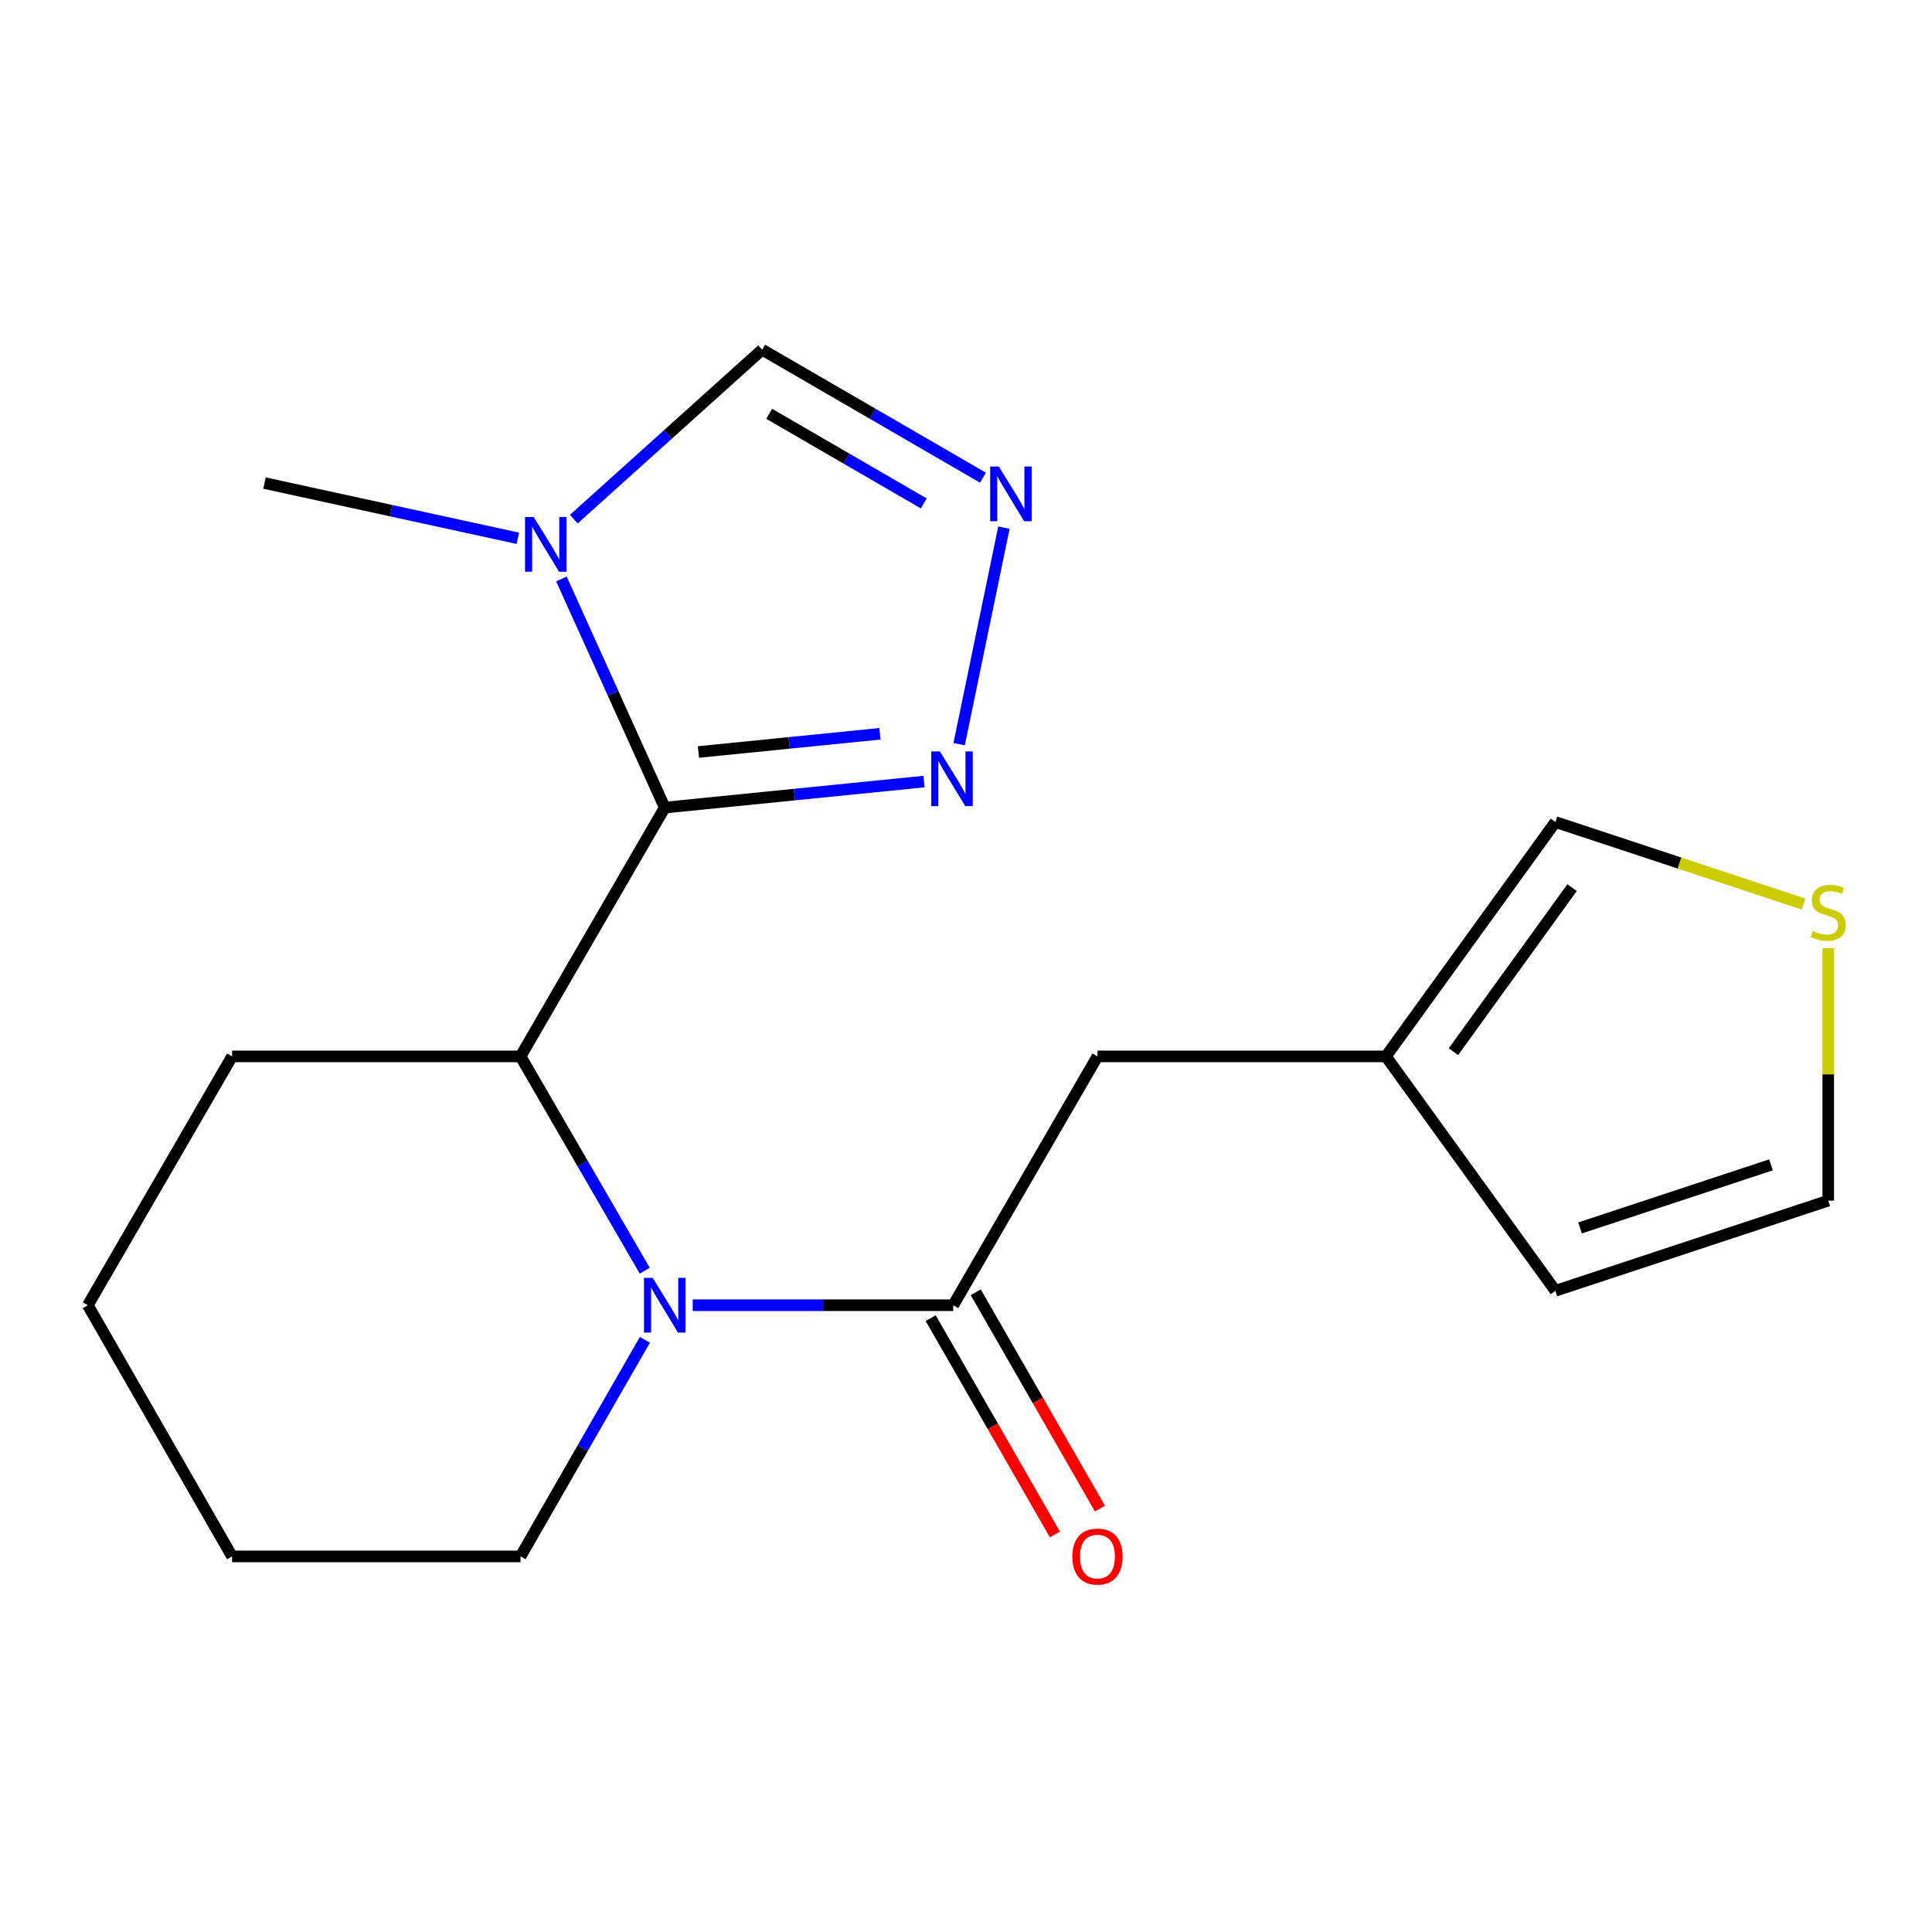 <?xml version='1.0' encoding='iso-8859-1'?>
<svg version='1.1' baseProfile='full'
              xmlns='http://www.w3.org/2000/svg'
                      xmlns:rdkit='http://www.rdkit.org/xml'
                      xmlns:xlink='http://www.w3.org/1999/xlink'
                  xml:space='preserve'
width='1000px' height='1000px' viewBox='0 0 1000 1000'>
<!-- END OF HEADER -->
<rect style='opacity:1.0;fill:#FFFFFF;stroke:none' width='1000' height='1000' x='0' y='0'> </rect>
<path class='bond-1' d='M 344.075,418.013 L 317.33,358.839' style='fill:none;fill-rule:evenodd;stroke:#000000;stroke-width:6px;stroke-linecap:butt;stroke-linejoin:miter;stroke-opacity:1' />
<path class='bond-1' d='M 317.33,358.839 L 290.585,299.664' style='fill:none;fill-rule:evenodd;stroke:#0000FF;stroke-width:6px;stroke-linecap:butt;stroke-linejoin:miter;stroke-opacity:1' />
<path class='bond-2' d='M 344.075,418.013 L 269.424,546.789' style='fill:none;fill-rule:evenodd;stroke:#000000;stroke-width:6px;stroke-linecap:butt;stroke-linejoin:miter;stroke-opacity:1' />
<path class='bond-4' d='M 344.075,418.013 L 411.175,411.277' style='fill:none;fill-rule:evenodd;stroke:#000000;stroke-width:6px;stroke-linecap:butt;stroke-linejoin:miter;stroke-opacity:1' />
<path class='bond-4' d='M 411.175,411.277 L 478.275,404.541' style='fill:none;fill-rule:evenodd;stroke:#0000FF;stroke-width:6px;stroke-linecap:butt;stroke-linejoin:miter;stroke-opacity:1' />
<path class='bond-4' d='M 361.519,389.236 L 408.489,384.521' style='fill:none;fill-rule:evenodd;stroke:#000000;stroke-width:6px;stroke-linecap:butt;stroke-linejoin:miter;stroke-opacity:1' />
<path class='bond-4' d='M 408.489,384.521 L 455.459,379.806' style='fill:none;fill-rule:evenodd;stroke:#0000FF;stroke-width:6px;stroke-linecap:butt;stroke-linejoin:miter;stroke-opacity:1' />
<path class='bond-0' d='M 333.711,657.699 L 301.567,602.244' style='fill:none;fill-rule:evenodd;stroke:#0000FF;stroke-width:6px;stroke-linecap:butt;stroke-linejoin:miter;stroke-opacity:1' />
<path class='bond-0' d='M 301.567,602.244 L 269.424,546.789' style='fill:none;fill-rule:evenodd;stroke:#000000;stroke-width:6px;stroke-linecap:butt;stroke-linejoin:miter;stroke-opacity:1' />
<path class='bond-3' d='M 358.548,675.58 L 425.971,675.58' style='fill:none;fill-rule:evenodd;stroke:#0000FF;stroke-width:6px;stroke-linecap:butt;stroke-linejoin:miter;stroke-opacity:1' />
<path class='bond-3' d='M 425.971,675.58 L 493.393,675.58' style='fill:none;fill-rule:evenodd;stroke:#000000;stroke-width:6px;stroke-linecap:butt;stroke-linejoin:miter;stroke-opacity:1' />
<path class='bond-14' d='M 333.793,693.488 L 301.608,749.542' style='fill:none;fill-rule:evenodd;stroke:#0000FF;stroke-width:6px;stroke-linecap:butt;stroke-linejoin:miter;stroke-opacity:1' />
<path class='bond-14' d='M 301.608,749.542 L 269.424,805.597' style='fill:none;fill-rule:evenodd;stroke:#000000;stroke-width:6px;stroke-linecap:butt;stroke-linejoin:miter;stroke-opacity:1' />
<path class='bond-6' d='M 297.002,268.712 L 345.741,224.849' style='fill:none;fill-rule:evenodd;stroke:#0000FF;stroke-width:6px;stroke-linecap:butt;stroke-linejoin:miter;stroke-opacity:1' />
<path class='bond-6' d='M 345.741,224.849 L 394.48,180.986' style='fill:none;fill-rule:evenodd;stroke:#000000;stroke-width:6px;stroke-linecap:butt;stroke-linejoin:miter;stroke-opacity:1' />
<path class='bond-15' d='M 268.03,278.614 L 202.464,264.325' style='fill:none;fill-rule:evenodd;stroke:#0000FF;stroke-width:6px;stroke-linecap:butt;stroke-linejoin:miter;stroke-opacity:1' />
<path class='bond-15' d='M 202.464,264.325 L 136.898,250.036' style='fill:none;fill-rule:evenodd;stroke:#000000;stroke-width:6px;stroke-linecap:butt;stroke-linejoin:miter;stroke-opacity:1' />
<path class='bond-16' d='M 269.424,546.789 L 120.121,546.789' style='fill:none;fill-rule:evenodd;stroke:#000000;stroke-width:6px;stroke-linecap:butt;stroke-linejoin:miter;stroke-opacity:1' />
<path class='bond-7' d='M 493.393,675.58 L 568.045,546.789' style='fill:none;fill-rule:evenodd;stroke:#000000;stroke-width:6px;stroke-linecap:butt;stroke-linejoin:miter;stroke-opacity:1' />
<path class='bond-10' d='M 481.733,682.275 L 513.872,738.249' style='fill:none;fill-rule:evenodd;stroke:#000000;stroke-width:6px;stroke-linecap:butt;stroke-linejoin:miter;stroke-opacity:1' />
<path class='bond-10' d='M 513.872,738.249 L 546.01,794.223' style='fill:none;fill-rule:evenodd;stroke:#FF0000;stroke-width:6px;stroke-linecap:butt;stroke-linejoin:miter;stroke-opacity:1' />
<path class='bond-10' d='M 505.053,668.885 L 537.192,724.86' style='fill:none;fill-rule:evenodd;stroke:#000000;stroke-width:6px;stroke-linecap:butt;stroke-linejoin:miter;stroke-opacity:1' />
<path class='bond-10' d='M 537.192,724.86 L 569.33,780.834' style='fill:none;fill-rule:evenodd;stroke:#FF0000;stroke-width:6px;stroke-linecap:butt;stroke-linejoin:miter;stroke-opacity:1' />
<path class='bond-5' d='M 496.457,385.164 L 519.63,273.104' style='fill:none;fill-rule:evenodd;stroke:#0000FF;stroke-width:6px;stroke-linecap:butt;stroke-linejoin:miter;stroke-opacity:1' />
<path class='bond-19' d='M 508.781,247.254 L 451.631,214.12' style='fill:none;fill-rule:evenodd;stroke:#0000FF;stroke-width:6px;stroke-linecap:butt;stroke-linejoin:miter;stroke-opacity:1' />
<path class='bond-19' d='M 451.631,214.12 L 394.48,180.986' style='fill:none;fill-rule:evenodd;stroke:#000000;stroke-width:6px;stroke-linecap:butt;stroke-linejoin:miter;stroke-opacity:1' />
<path class='bond-19' d='M 478.148,260.577 L 438.143,237.384' style='fill:none;fill-rule:evenodd;stroke:#0000FF;stroke-width:6px;stroke-linecap:butt;stroke-linejoin:miter;stroke-opacity:1' />
<path class='bond-19' d='M 438.143,237.384 L 398.138,214.19' style='fill:none;fill-rule:evenodd;stroke:#000000;stroke-width:6px;stroke-linecap:butt;stroke-linejoin:miter;stroke-opacity:1' />
<path class='bond-8' d='M 568.045,546.789 L 717.348,546.789' style='fill:none;fill-rule:evenodd;stroke:#000000;stroke-width:6px;stroke-linecap:butt;stroke-linejoin:miter;stroke-opacity:1' />
<path class='bond-11' d='M 717.348,546.789 L 805.071,425.482' style='fill:none;fill-rule:evenodd;stroke:#000000;stroke-width:6px;stroke-linecap:butt;stroke-linejoin:miter;stroke-opacity:1' />
<path class='bond-11' d='M 752.296,544.35 L 813.702,459.436' style='fill:none;fill-rule:evenodd;stroke:#000000;stroke-width:6px;stroke-linecap:butt;stroke-linejoin:miter;stroke-opacity:1' />
<path class='bond-13' d='M 717.348,546.789 L 805.071,668.111' style='fill:none;fill-rule:evenodd;stroke:#000000;stroke-width:6px;stroke-linecap:butt;stroke-linejoin:miter;stroke-opacity:1' />
<path class='bond-9' d='M 933.493,467.923 L 869.282,446.703' style='fill:none;fill-rule:evenodd;stroke:#CCCC00;stroke-width:6px;stroke-linecap:butt;stroke-linejoin:miter;stroke-opacity:1' />
<path class='bond-9' d='M 869.282,446.703 L 805.071,425.482' style='fill:none;fill-rule:evenodd;stroke:#000000;stroke-width:6px;stroke-linecap:butt;stroke-linejoin:miter;stroke-opacity:1' />
<path class='bond-21' d='M 946.292,490.765 L 946.292,556.11' style='fill:none;fill-rule:evenodd;stroke:#CCCC00;stroke-width:6px;stroke-linecap:butt;stroke-linejoin:miter;stroke-opacity:1' />
<path class='bond-21' d='M 946.292,556.11 L 946.292,621.455' style='fill:none;fill-rule:evenodd;stroke:#000000;stroke-width:6px;stroke-linecap:butt;stroke-linejoin:miter;stroke-opacity:1' />
<path class='bond-12' d='M 946.292,621.455 L 805.071,668.111' style='fill:none;fill-rule:evenodd;stroke:#000000;stroke-width:6px;stroke-linecap:butt;stroke-linejoin:miter;stroke-opacity:1' />
<path class='bond-12' d='M 916.673,602.92 L 817.818,635.579' style='fill:none;fill-rule:evenodd;stroke:#000000;stroke-width:6px;stroke-linecap:butt;stroke-linejoin:miter;stroke-opacity:1' />
<path class='bond-20' d='M 269.424,805.597 L 120.121,805.597' style='fill:none;fill-rule:evenodd;stroke:#000000;stroke-width:6px;stroke-linecap:butt;stroke-linejoin:miter;stroke-opacity:1' />
<path class='bond-18' d='M 120.121,546.789 L 45.455,675.58' style='fill:none;fill-rule:evenodd;stroke:#000000;stroke-width:6px;stroke-linecap:butt;stroke-linejoin:miter;stroke-opacity:1' />
<path class='bond-17' d='M 120.121,805.597 L 45.455,675.58' style='fill:none;fill-rule:evenodd;stroke:#000000;stroke-width:6px;stroke-linecap:butt;stroke-linejoin:miter;stroke-opacity:1' />
<path  class='atom-1' d='M 337.815 661.42
L 347.095 676.42
Q 348.015 677.9, 349.495 680.58
Q 350.975 683.26, 351.055 683.42
L 351.055 661.42
L 354.815 661.42
L 354.815 689.74
L 350.935 689.74
L 340.975 673.34
Q 339.815 671.42, 338.575 669.22
Q 337.375 667.02, 337.015 666.34
L 337.015 689.74
L 333.335 689.74
L 333.335 661.42
L 337.815 661.42
' fill='#0000FF'/>
<path  class='atom-2' d='M 276.236 267.607
L 285.516 282.607
Q 286.436 284.087, 287.916 286.767
Q 289.396 289.447, 289.476 289.607
L 289.476 267.607
L 293.236 267.607
L 293.236 295.927
L 289.356 295.927
L 279.396 279.527
Q 278.236 277.607, 276.996 275.407
Q 275.796 273.207, 275.436 272.527
L 275.436 295.927
L 271.756 295.927
L 271.756 267.607
L 276.236 267.607
' fill='#0000FF'/>
<path  class='atom-5' d='M 486.491 388.928
L 495.771 403.928
Q 496.691 405.408, 498.171 408.088
Q 499.651 410.768, 499.731 410.928
L 499.731 388.928
L 503.491 388.928
L 503.491 417.248
L 499.611 417.248
L 489.651 400.848
Q 488.491 398.928, 487.251 396.728
Q 486.051 394.528, 485.691 393.848
L 485.691 417.248
L 482.011 417.248
L 482.011 388.928
L 486.491 388.928
' fill='#0000FF'/>
<path  class='atom-6' d='M 516.982 241.478
L 526.262 256.478
Q 527.182 257.958, 528.662 260.638
Q 530.142 263.318, 530.222 263.478
L 530.222 241.478
L 533.982 241.478
L 533.982 269.798
L 530.102 269.798
L 520.142 253.398
Q 518.982 251.478, 517.742 249.278
Q 516.542 247.078, 516.182 246.398
L 516.182 269.798
L 512.502 269.798
L 512.502 241.478
L 516.982 241.478
' fill='#0000FF'/>
<path  class='atom-10' d='M 938.292 481.872
Q 938.612 481.992, 939.932 482.552
Q 941.252 483.112, 942.692 483.472
Q 944.172 483.792, 945.612 483.792
Q 948.292 483.792, 949.852 482.512
Q 951.412 481.192, 951.412 478.912
Q 951.412 477.352, 950.612 476.392
Q 949.852 475.432, 948.652 474.912
Q 947.452 474.392, 945.452 473.792
Q 942.932 473.032, 941.412 472.312
Q 939.932 471.592, 938.852 470.072
Q 937.812 468.552, 937.812 465.992
Q 937.812 462.432, 940.212 460.232
Q 942.652 458.032, 947.452 458.032
Q 950.732 458.032, 954.452 459.592
L 953.532 462.672
Q 950.132 461.272, 947.572 461.272
Q 944.812 461.272, 943.292 462.432
Q 941.772 463.552, 941.812 465.512
Q 941.812 467.032, 942.572 467.952
Q 943.372 468.872, 944.492 469.392
Q 945.652 469.912, 947.572 470.512
Q 950.132 471.312, 951.652 472.112
Q 953.172 472.912, 954.252 474.552
Q 955.372 476.152, 955.372 478.912
Q 955.372 482.832, 952.732 484.952
Q 950.132 487.032, 945.772 487.032
Q 943.252 487.032, 941.332 486.472
Q 939.452 485.952, 937.212 485.032
L 938.292 481.872
' fill='#CCCC00'/>
<path  class='atom-11' d='M 555.045 805.677
Q 555.045 798.877, 558.405 795.077
Q 561.765 791.277, 568.045 791.277
Q 574.325 791.277, 577.685 795.077
Q 581.045 798.877, 581.045 805.677
Q 581.045 812.557, 577.645 816.477
Q 574.245 820.357, 568.045 820.357
Q 561.805 820.357, 558.405 816.477
Q 555.045 812.597, 555.045 805.677
M 568.045 817.157
Q 572.365 817.157, 574.685 814.277
Q 577.045 811.357, 577.045 805.677
Q 577.045 800.117, 574.685 797.317
Q 572.365 794.477, 568.045 794.477
Q 563.725 794.477, 561.365 797.277
Q 559.045 800.077, 559.045 805.677
Q 559.045 811.397, 561.365 814.277
Q 563.725 817.157, 568.045 817.157
' fill='#FF0000'/>
</svg>
